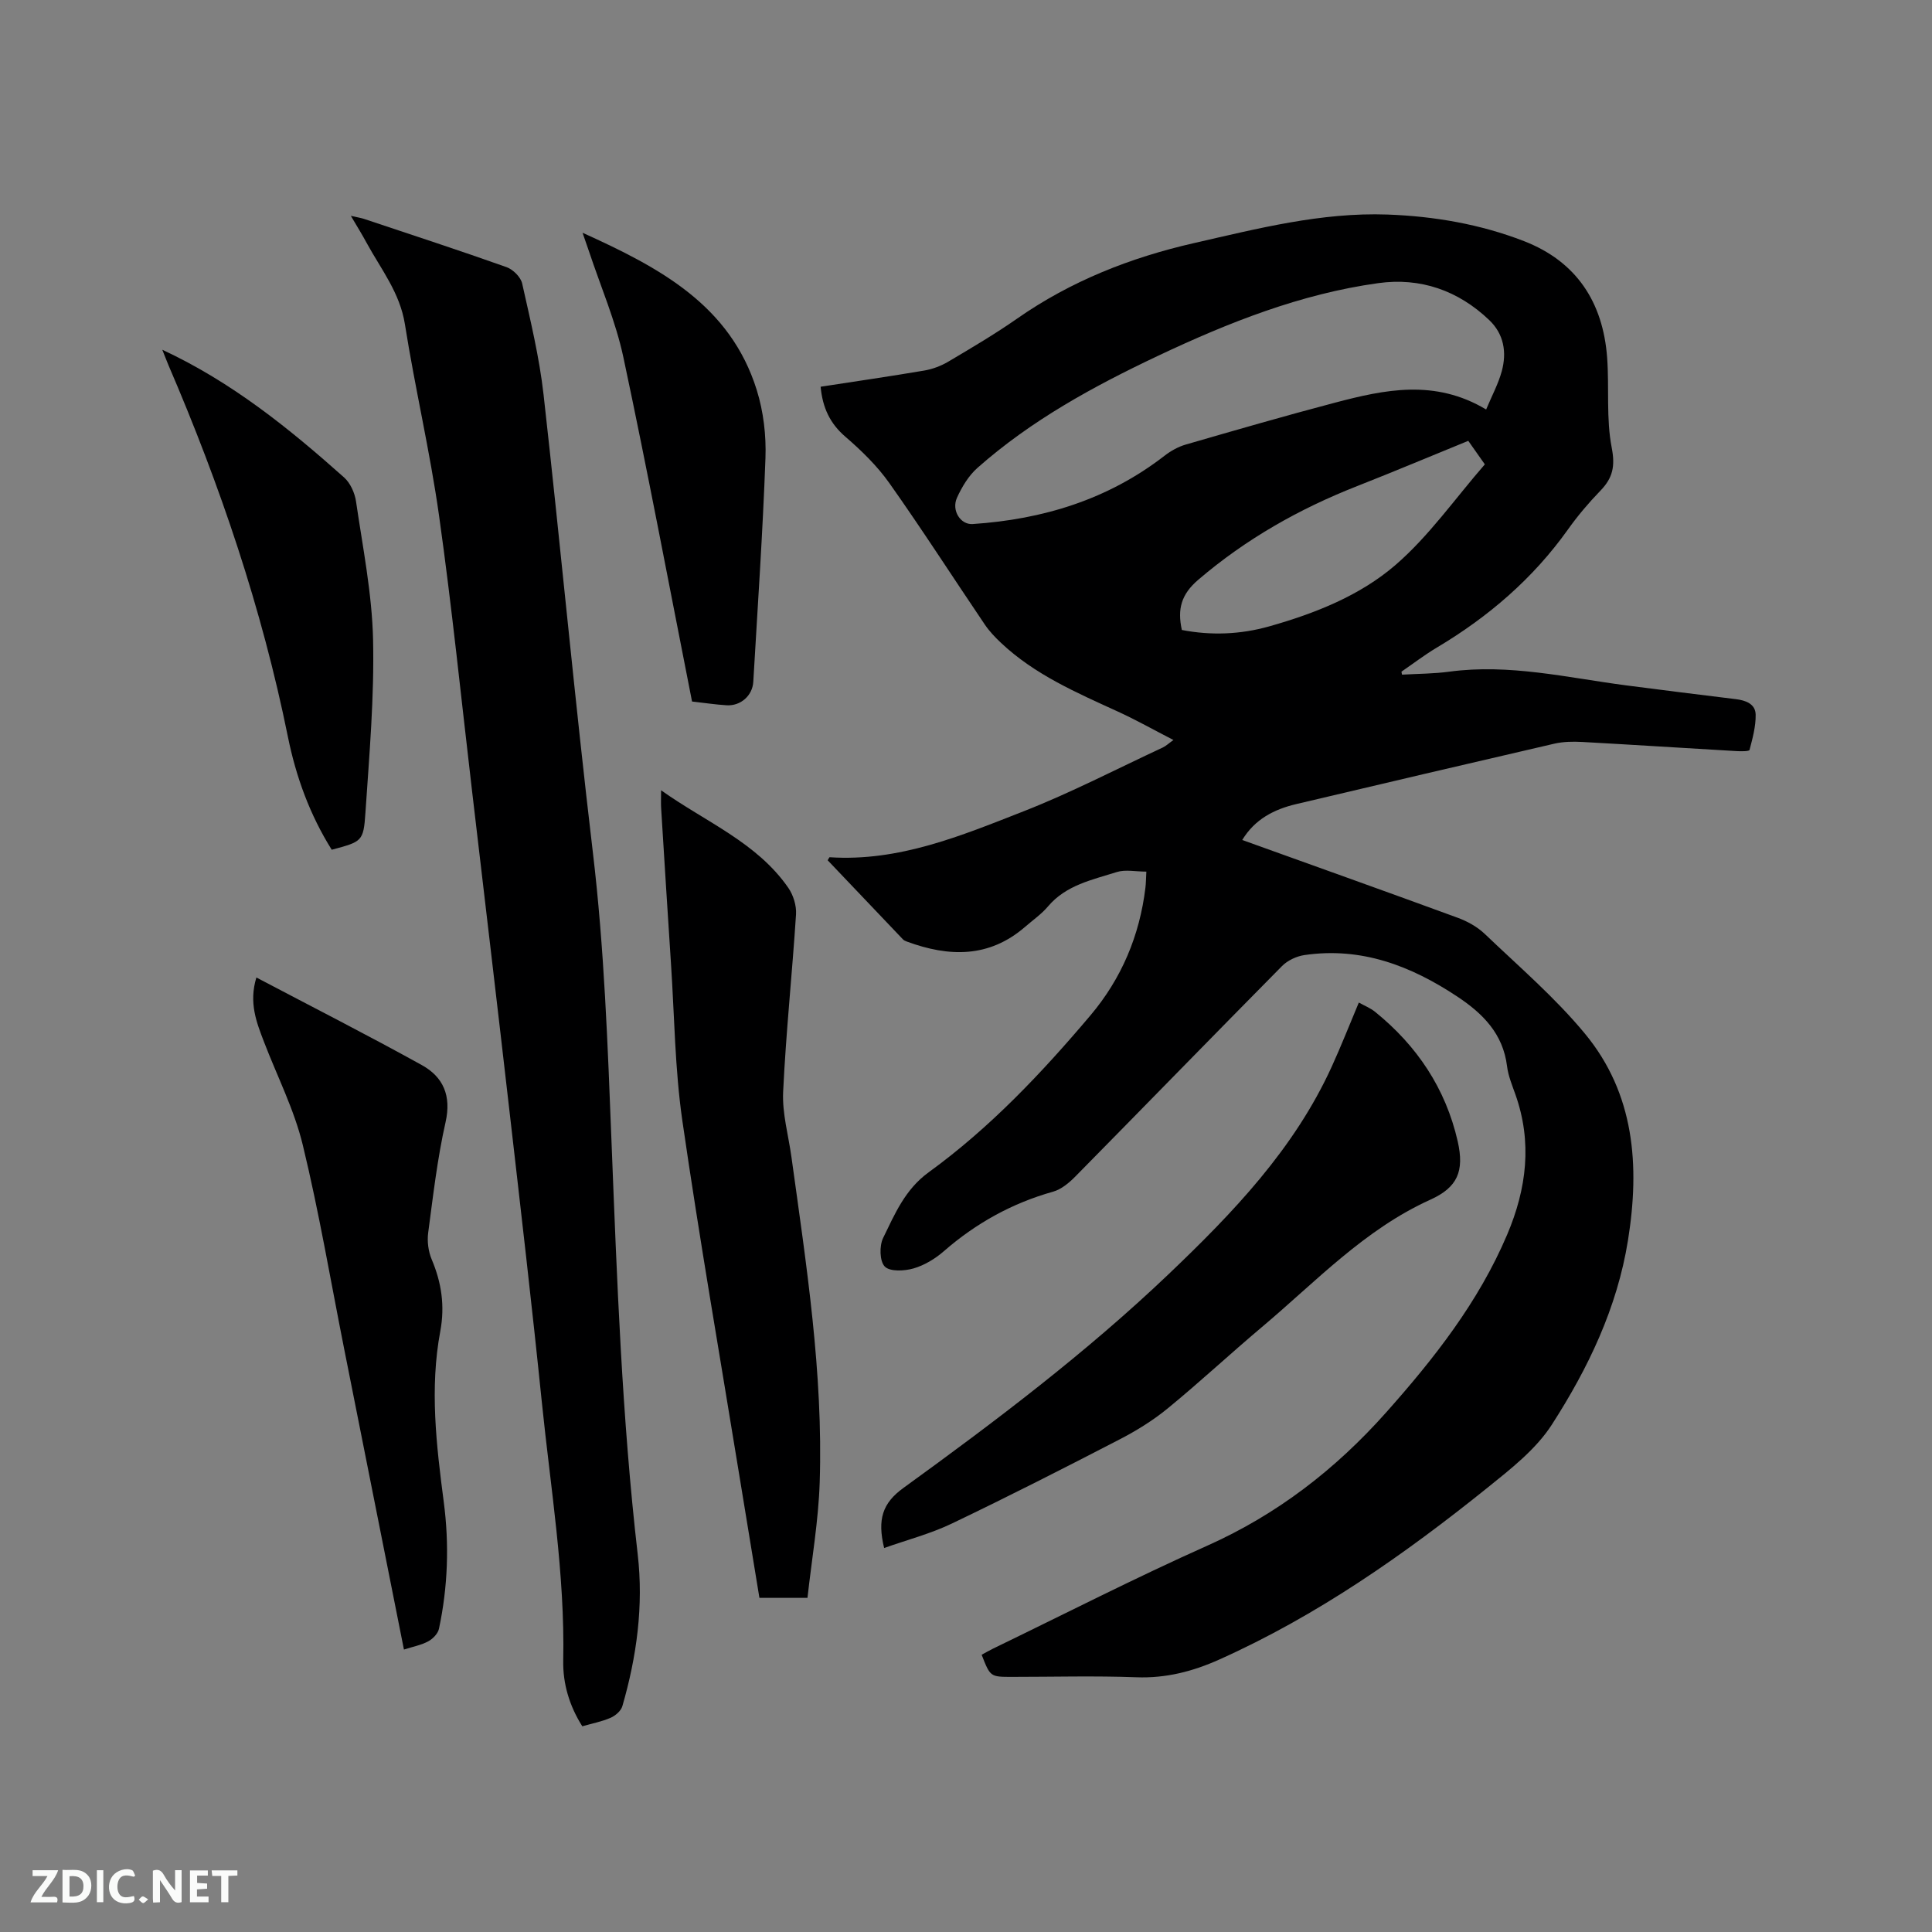 <svg enable-background="new 0 0 400 400" viewBox="0 0 400 400" xmlns="http://www.w3.org/2000/svg"><rect x="0" y="0" width="400" height="400" fill="#808080" stroke="none"/><path d="m290.28 139.68c3.27-.19 6.56-.18 9.8-.62 12.42-1.67 24.45 1.25 36.6 2.84 7.56.99 15.13 1.92 22.7 2.85 2.06.25 4.07.99 4.11 3.21.04 2.44-.64 4.92-1.27 7.31-.08.3-1.75.29-2.67.24-10.68-.62-21.36-1.31-32.04-1.9-1.88-.1-3.84-.06-5.66.35-17.84 4.12-35.67 8.31-53.49 12.52-4.55 1.08-8.53 3.09-11.17 7.43 14.98 5.39 29.83 10.68 44.63 16.11 2.02.74 4.07 1.89 5.61 3.36 7.04 6.73 14.51 13.13 20.69 20.6 10.32 12.47 11.41 27.34 8.94 42.79-2.24 14-8.25 26.51-15.77 38.19-3.29 5.11-8.49 9.16-13.33 13.06-17.21 13.84-35.23 26.47-55.5 35.56-5.47 2.46-11.05 3.91-17.18 3.68-8.58-.32-17.18-.08-25.76-.08-4.49 0-4.49 0-6.28-4.58.78-.42 1.57-.89 2.4-1.29 14.77-7.15 29.39-14.63 44.37-21.32 14.44-6.46 26.5-15.8 36.92-27.5 9.97-11.2 19.18-22.9 25.11-36.87 4.04-9.52 5.23-19.14 1.69-29.08-.67-1.89-1.47-3.81-1.71-5.78-.83-6.71-4.96-10.88-10.27-14.41-9.64-6.4-19.92-10.34-31.7-8.61-1.63.24-3.47 1.11-4.62 2.27-14.31 14.47-28.5 29.07-42.79 43.57-1.29 1.31-2.9 2.66-4.6 3.14-8.52 2.39-15.98 6.54-22.64 12.34-1.79 1.56-4.02 2.91-6.28 3.56-1.88.54-4.86.69-5.93-.39-1.08-1.09-1.15-4.28-.35-5.92 2.42-4.96 4.53-10.04 9.43-13.6 12.68-9.2 23.4-20.55 33.48-32.47 6.45-7.63 10.2-16.53 11.4-26.47.11-.92.11-1.86.19-3.31-2.21 0-4.34-.48-6.13.09-5.08 1.61-10.48 2.68-14.23 7.11-1.35 1.6-3.14 2.84-4.74 4.23-7.47 6.47-15.78 6.26-24.46 3.06-.29-.11-.62-.24-.83-.46-5.23-5.48-10.45-10.97-15.59-16.38.29-.47.35-.64.4-.63 14.35.95 27.27-4.46 40.14-9.5 9.83-3.85 19.24-8.75 28.83-13.21.65-.3 1.2-.84 2.22-1.56-4.01-2.06-7.67-4.13-11.47-5.87-8.58-3.93-17.26-7.66-24.25-14.26-1.22-1.15-2.41-2.4-3.34-3.78-6.59-9.74-12.95-19.65-19.74-29.25-2.52-3.57-5.77-6.74-9.1-9.61-3.24-2.78-4.74-6.05-5.15-10.37 7.27-1.12 14.38-2.15 21.45-3.35 1.71-.29 3.46-.95 4.96-1.83 4.83-2.86 9.68-5.72 14.28-8.93 11.12-7.77 23.46-12.63 36.57-15.62 13.2-3.01 26.4-6.41 40.1-5.92 9.67.35 19.21 1.99 28.26 5.5 10.88 4.22 16.37 12.66 17.22 24.12.46 6.22-.23 12.6.95 18.65.75 3.87.2 6.27-2.33 8.89-2.43 2.51-4.71 5.2-6.73 8.04-7.25 10.18-16.48 18.1-27.16 24.46-2.53 1.51-4.88 3.31-7.31 4.98.02.22.07.42.12.62zm17.41-54.9c1.21-2.89 2.53-5.33 3.24-7.94 1.05-3.89.45-7.66-2.6-10.57-6.43-6.14-14.25-8.86-22.98-7.65-16.09 2.23-31.04 8.17-45.62 15.06-13.33 6.3-26.25 13.35-37.37 23.2-1.82 1.61-3.21 3.93-4.23 6.18-1.18 2.61.73 5.6 3.23 5.44 14.57-.97 28.03-5.07 39.74-14.14 1.3-1.01 2.84-1.87 4.4-2.32 10.26-2.97 20.52-5.94 30.85-8.66 10.32-2.72 20.7-4.96 31.34 1.4zm-3.7 6.49c-7.89 3.22-15.4 6.38-22.98 9.36-12.02 4.72-23.05 10.96-32.93 19.41-3.54 3.03-4.34 6.08-3.39 10.39 6.05 1.17 12.12.94 18.1-.75 9.45-2.67 18.74-6.34 26.1-12.68 6.96-6 12.38-13.8 18.53-20.86-1.23-1.75-2.25-3.2-3.43-4.87z" fill="#000001"/><path d="m72.64 44.69c1.4.32 2.1.42 2.76.64 9.84 3.29 19.71 6.51 29.48 9.98 1.34.48 2.94 2.06 3.23 3.39 1.7 7.62 3.56 15.27 4.43 23.01 3.55 31.58 6.46 63.24 10.21 94.8 2.37 19.94 3.07 39.94 3.86 59.95 1.13 28.49 2.15 56.99 5.42 85.35 1.23 10.63-.2 21.17-3.18 31.44-.28.97-1.44 1.97-2.43 2.4-1.81.79-3.81 1.17-5.86 1.76-2.68-4.23-4.04-8.83-3.95-13.6.37-18-2.62-35.71-4.43-53.51-2.02-19.82-4.33-39.61-6.6-59.4-2.57-22.42-5.23-44.84-7.86-67.26-2.23-18.94-4.15-37.93-6.81-56.81-1.87-13.31-4.98-26.43-7.08-39.71-1.03-6.5-4.93-11.36-7.9-16.79-.92-1.72-1.96-3.38-3.29-5.64z" fill="#000001"/><path d="m136.87 163.62c9.34 6.63 19.84 10.8 26.35 20.21 1.03 1.5 1.7 3.67 1.59 5.46-.79 12.27-2.09 24.5-2.67 36.78-.21 4.45 1.1 8.98 1.72 13.48 3.09 22.36 6.58 44.7 5.85 67.36-.26 7.98-1.65 15.92-2.53 23.91-3.82 0-6.76 0-9.95 0-1.4-8.51-2.79-16.96-4.17-25.42-3.98-24.46-8.24-48.87-11.79-73.39-1.54-10.67-1.63-21.55-2.34-32.33-.7-10.68-1.37-21.37-2.03-32.05-.09-1.12-.03-2.25-.03-4.01z" fill="#000001"/><path d="m183.05 320.5c-1.43-5.92-.36-9.28 3.98-12.43 19.06-13.81 37.84-27.99 54.93-44.28 13.34-12.72 26-25.92 33.77-42.97 1.93-4.23 3.63-8.56 5.6-13.25 1.13.63 2.38 1.12 3.38 1.93 8.68 7.02 14.6 15.88 17.09 26.79 1.41 6.21-.04 9.55-5.68 12.1-13.64 6.17-23.69 16.97-34.84 26.35-6.57 5.53-12.86 11.4-19.5 16.84-3.06 2.51-6.52 4.65-10.05 6.47-11.46 5.93-22.97 11.79-34.61 17.36-4.4 2.12-9.22 3.37-14.07 5.09z" fill="#000001"/><path d="m83.63 341.52c-4.18-21.01-8.27-41.57-12.35-62.12-2.81-14.12-5.2-28.35-8.59-42.33-1.77-7.33-5.3-14.23-8.02-21.33-1.55-4.05-3.19-8.1-1.59-13.36 11.58 6.1 23.03 11.92 34.26 18.14 4.41 2.44 6.15 6.32 4.91 11.81-1.7 7.53-2.58 15.24-3.6 22.9-.24 1.79.03 3.86.73 5.52 2.04 4.82 2.75 9.64 1.78 14.85-2.22 11.83-.82 23.61.72 35.39 1.15 8.78.85 17.56-1 26.24-.21.99-1.26 2.07-2.2 2.58-1.43.78-3.13 1.1-5.05 1.71z" fill="#000001"/><path d="m33.6 72.41c14.4 6.7 26.24 16.28 37.64 26.44 1.29 1.15 2.21 3.2 2.47 4.96 1.39 9.51 3.31 19.04 3.53 28.6.27 11.93-.78 23.9-1.58 35.83-.4 6.02-.72 6-6.98 7.69-4.51-7.2-7.39-15.06-9.08-23.42-5.38-26.55-14.03-52.05-24.72-76.9-.4-.95-.76-1.92-1.28-3.2z" fill="#000001"/><path d="m143.28 145.24c-4.72-23.9-9.18-47.63-14.21-71.24-1.6-7.5-4.71-14.68-7.14-22-.36-1.07-.74-2.14-1.32-3.81 15.94 7.21 30.58 14.96 36.07 32.57 1.39 4.46 1.97 9.39 1.8 14.07-.56 15.46-1.62 30.9-2.52 46.34-.17 2.86-2.62 5.02-5.51 4.85-2.32-.14-4.62-.5-7.17-.78z" fill="#000001"/><g fill="#fafbfa"><path d="m37.59 393.81c-.92.31-1.52.05-2-.78-.7-1.2-1.52-2.34-2.47-3.78v4.59c-.55.03-.95.05-1.41.07-.03-.37-.06-.64-.06-.91 0-1.91 0-3.81 0-5.7 1.13-.41 1.77-.03 2.29.91.62 1.11 1.38 2.14 2.31 3.19v-4.2h1.35v6.61z"/><path d="m12.94 393.88v-6.75c1.9.19 3.93-.54 5.37 1.29.8 1.01.78 2.88.03 3.97-1.37 1.97-3.4 1.51-5.4 1.49m1.45-1.22c2.04.12 2.92-.58 2.89-2.21-.03-1.51-.98-2.19-2.89-2z"/><path d="m11.81 393.87h-5.49c.68-2.18 2.47-3.48 3.51-5.45h-3.08v-1.21h5.29c-.71 2.13-2.44 3.48-3.47 5.51.86 0 1.63.04 2.39-.01.79-.05 1.14.21.85 1.16"/><path d="m39.33 393.86v-6.61h3.7v1.07h-2.22v1.52c.68.04 1.34.09 2.07.13v1.07c-.72.05-1.38.09-2.1.14v1.48h2.4v1.19h-3.85z"/><path d="m27.71 388.56c-1.15-.3-2.46-.61-3.1.64-.37.73-.41 1.93-.06 2.67.63 1.35 1.99.93 3.17.68.35.94-.01 1.32-.93 1.46-1.62.25-3.05-.27-3.76-1.48-.73-1.24-.6-3.03.31-4.17.88-1.11 2.71-1.7 4-1.16.32.13.44.74.65 1.12-.1.08-.19.16-.28.24"/><path d="m49.15 387.24v1.07c-.59.02-1.17.05-1.87.08v5.44h-1.48v-5.44h-1.85c-.05-.4-.08-.73-.13-1.15z"/><path d="m20.06 387.21h1.33v6.62h-1.33z"/><path d="m30.68 393.25c-.49.38-.8.79-1.05.76-.32-.05-.6-.45-.9-.7.26-.24.51-.64.8-.67.29-.04.62.3 1.15.61"/></g></svg>